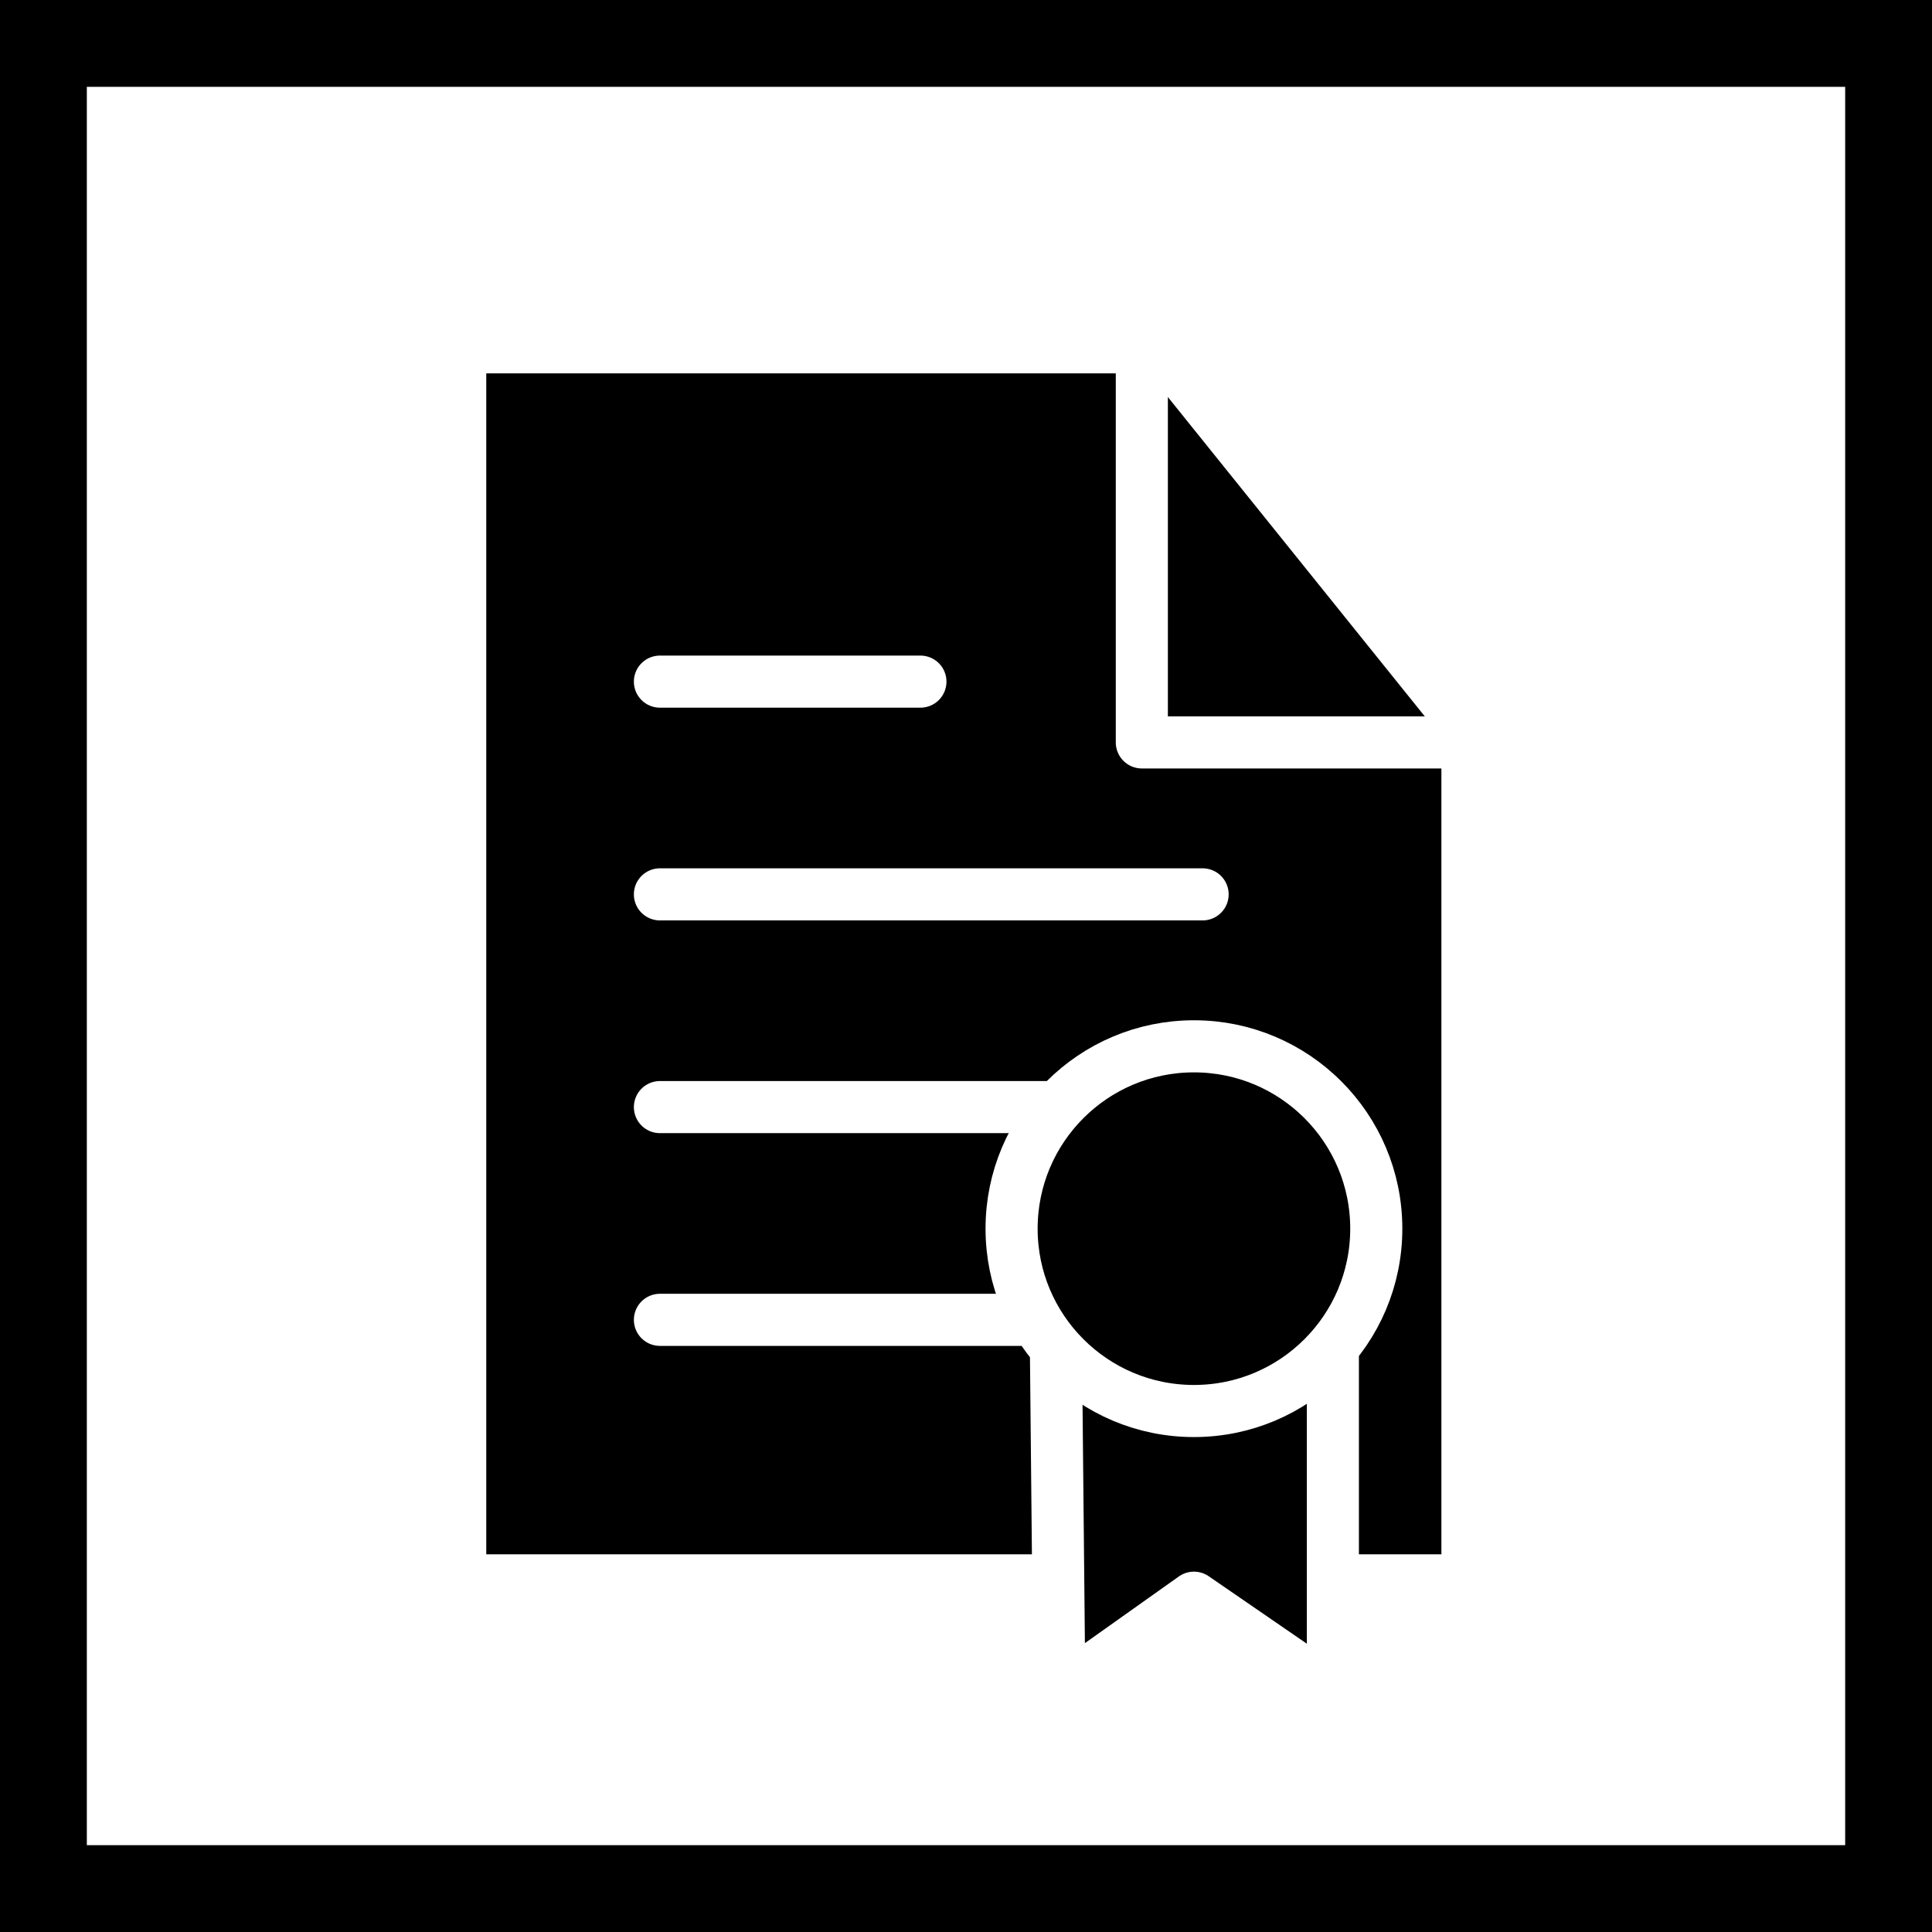 <?xml version="1.0" encoding="UTF-8"?>
<svg id="_レイヤー_1" data-name="レイヤー_1" xmlns="http://www.w3.org/2000/svg" version="1.1" viewBox="0 0 44.5 44.5">
  <rect x="0" y="0" width="44.5" height="44.5" fill="#808080" stroke="none"/>
  <!-- Generator: Adobe Illustrator 30.0.0, SVG Export Plug-In . SVG Version: 2.1.1 Build 123)  -->
  <defs>
    <style>
      .st0 {
        fill: #fff;
      }

      .st1, .st2 {
        stroke: #fff;
        stroke-linejoin: round;
        stroke-width: 1.2px;
      }

      .st2 {
        stroke-linecap: round;
      }
    </style>
  </defs>
  <g>
    <path class="st0" d="M1,1h42.5v42.5H1V1Z"/>
    <path d="M44.5,44.5H0V0h44.5v44.5ZM2,42.5h40.5V2H2v40.5Z"/>
  </g>
  <g>
    <polygon points="26.3 8.6 11.2 8.6 11.2 35.8 33.2 35.8 33.2 17.1 26.3 8.6 26.3 8.6"/>
    <polyline class="st1" points="33.3 17.1 26.3 17.1 26.3 8.4"/>
    <line class="st2" x1="15.2" y1="15.7" x2="21.2" y2="15.7"/>
    <line class="st2" x1="15.2" y1="20.6" x2="27.7" y2="20.6"/>
    <line class="st2" x1="15.2" y1="25.5" x2="27.7" y2="25.5"/>
    <line class="st2" x1="15.2" y1="30.4" x2="27.7" y2="30.4"/>
    <g>
      <polygon class="st1" points="24.4 39 27.5 36.8 30.7 39 30.7 28.9 24.3 28.9 24.4 39"/>
      <circle class="st1" cx="27.5" cy="28.3" r="4.2"/>
    </g>
  </g>
</svg>